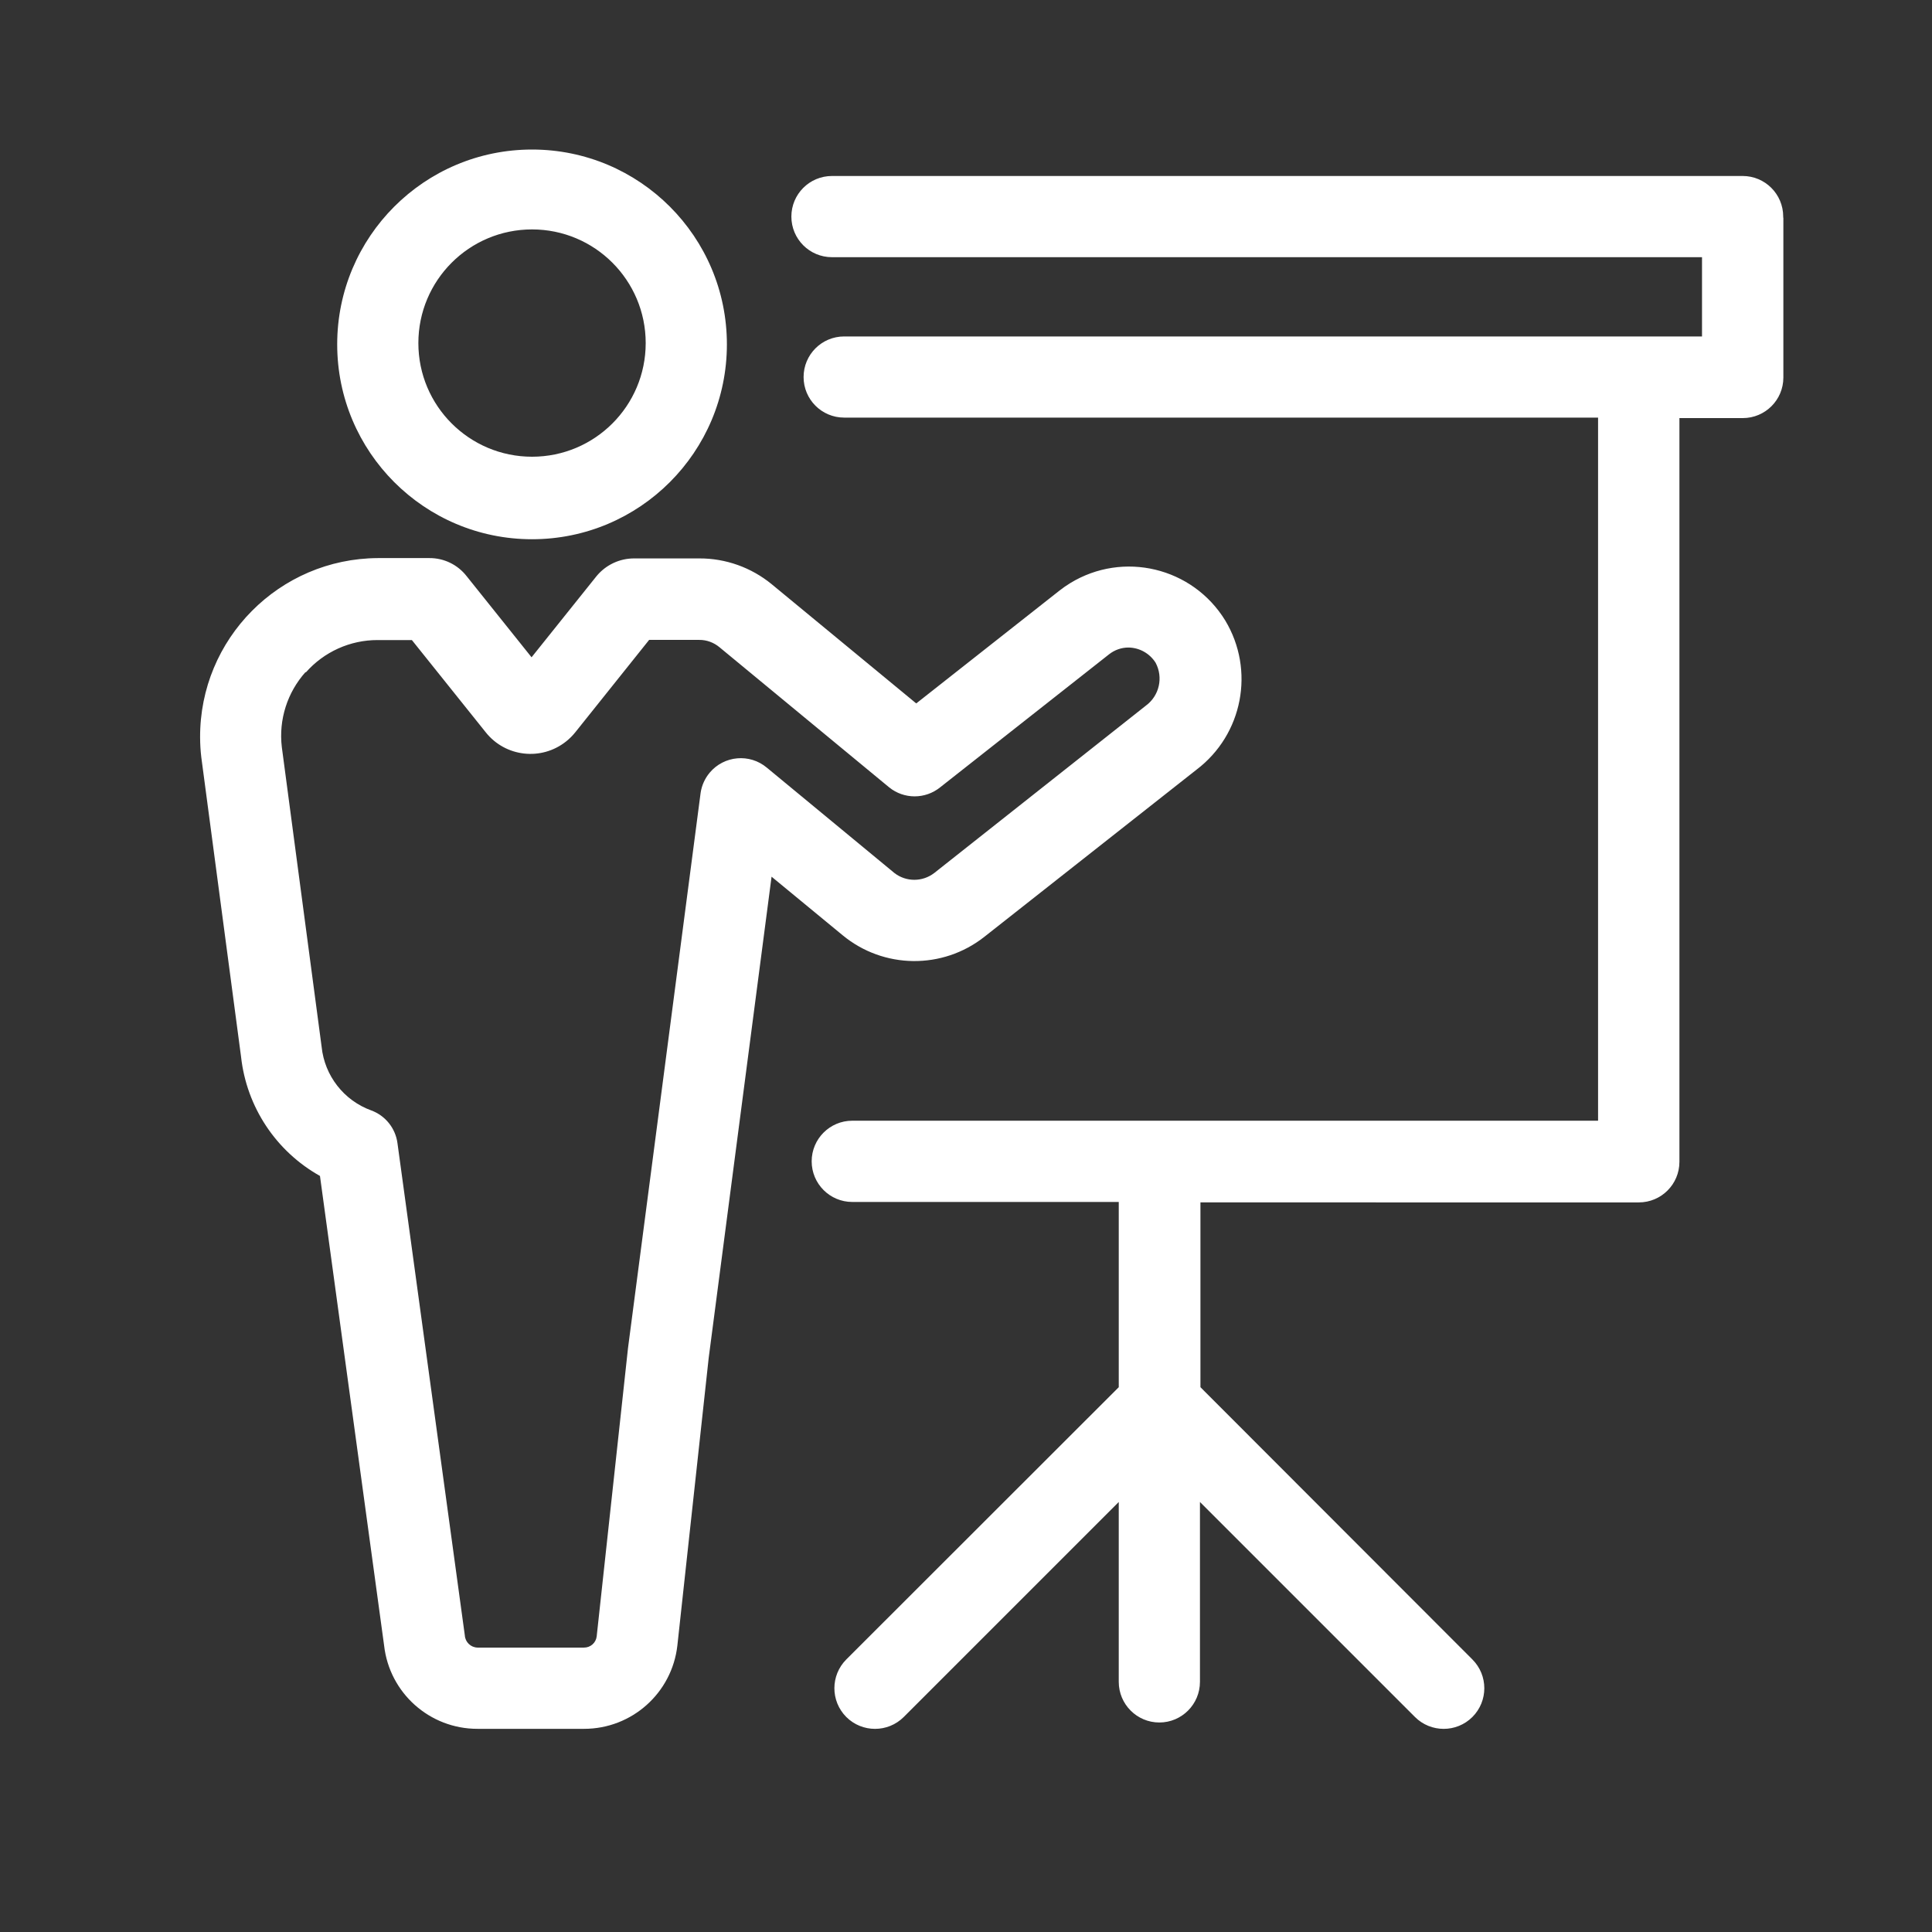 <?xml version="1.0" encoding="utf-8"?>
<!-- Generator: Adobe Illustrator 15.0.2, SVG Export Plug-In . SVG Version: 6.00 Build 0)  -->
<!DOCTYPE svg PUBLIC "-//W3C//DTD SVG 1.1//EN" "http://www.w3.org/Graphics/SVG/1.1/DTD/svg11.dtd">
<svg version="1.1" id="Layer_1" xmlns="http://www.w3.org/2000/svg" xmlns:xlink="http://www.w3.org/1999/xlink" x="0px" y="0px"
	 width="75px" height="75px" viewBox="0 0 75 75" enable-background="new 0 0 75 75" xml:space="preserve">
<rect x="0" y="0" width="75" height="75" fill="#333333" stroke="none"/>
<g>
	<defs>
		<rect id="SVGID_1_" x="-174.1" y="-174.1" width="425.2" height="425.199"/>
	</defs>
	<clipPath id="SVGID_2_">
		<use xlink:href="#SVGID_1_"  overflow="visible"/>
	</clipPath>
	<path clip-path="url(#SVGID_2_)" fill="#FFFFFF" d="M69.23,8.458v6.197c0,0.871-0.705,1.575-1.576,1.575h-2.459v28.871
		c0,0.871-0.705,1.576-1.575,1.576H46.601v7.174l10.558,10.57c0.616,0.617,0.616,1.615,0,2.232c-0.616,0.615-1.615,0.615-2.231,0
		l-8.346-8.346v6.982c0,0.871-0.706,1.578-1.576,1.578c-0.871,0-1.576-0.707-1.576-1.578v-6.982l-8.346,8.346
		c-0.616,0.615-1.615,0.615-2.232,0c-0.615-0.617-0.615-1.615,0-2.232l10.578-10.57V46.66H33.085c-0.871,0-1.576-0.707-1.576-1.578
		c0-0.869,0.705-1.576,1.576-1.576h28.952V16.211H32.769c-0.869,0-1.574-0.705-1.574-1.574c0-0.871,0.705-1.576,1.574-1.576h33.303
		V9.984H32.297c-0.871,0-1.576-0.705-1.576-1.576s0.705-1.576,1.576-1.576h35.351c0.871-0.001,1.576,0.705,1.576,1.576V8.44
		L69.23,8.458z M11.867,26.109c0.707-0.805,1.727-1.266,2.799-1.262h1.323l2.868,3.582c0.763,0.959,2.159,1.117,3.118,0.354
		c0.132-0.104,0.251-0.224,0.356-0.354l2.868-3.588h1.948c0.286-0.002,0.562,0.101,0.781,0.283l6.589,5.441
		c0.576,0.466,1.4,0.466,1.978,0l6.556-5.163c0.216-0.171,0.481-0.265,0.757-0.265c0.428,0.006,0.825,0.229,1.053,0.592
		c0.304,0.572,0.143,1.281-0.379,1.664l-8.219,6.5c-0.455,0.348-1.086,0.348-1.539,0l-4.955-4.092
		c-0.667-0.56-1.661-0.472-2.22,0.195c-0.188,0.225-0.31,0.497-0.352,0.787l-2.818,21.547l-1.216,11.195
		c-0.029,0.248-0.241,0.436-0.492,0.434h-4.135c-0.262-0.006-0.475-0.211-0.492-0.473l-2.616-19.117
		c-0.08-0.576-0.47-1.061-1.015-1.262c-1.063-0.385-1.813-1.346-1.928-2.471L10.94,29.001c-0.126-1.06,0.212-2.124,0.927-2.918
		V26.109z M12.421,45.65l2.49,18.229c0.209,1.846,1.77,3.236,3.625,3.234h4.135c1.858,0.002,3.419-1.393,3.625-3.24l1.216-11.164
		l2.44-18.676l2.761,2.275c1.589,1.31,3.877,1.336,5.496,0.062l8.239-6.491c1.798-1.363,2.279-3.861,1.115-5.793
		c-1.265-2.062-3.961-2.711-6.024-1.445c-0.146,0.09-0.284,0.186-0.417,0.291l-5.554,4.375l-5.61-4.627
		c-0.792-0.65-1.786-1.006-2.811-1.002h-2.522c-0.568-0.004-1.107,0.25-1.468,0.688l-2.522,3.15l-2.521-3.15
		c-0.347-0.445-0.88-0.704-1.444-0.701h-1.998c-3.83,0.018-6.921,3.135-6.904,6.965c0.001,0.256,0.016,0.51,0.046,0.764
		l1.544,11.631C9.572,42.971,10.713,44.693,12.421,45.65 M20.654,17.73c-2.437,0-4.413-1.975-4.413-4.411
		c0-2.438,1.976-4.413,4.413-4.413s4.412,1.975,4.412,4.413C25.066,15.756,23.091,17.73,20.654,17.73 M20.654,5.805
		c-4.178,0-7.564,3.388-7.564,7.563c0,4.179,3.386,7.565,7.564,7.565s7.564-3.387,7.564-7.565
		C28.218,9.192,24.833,5.805,20.654,5.805"/>
</g>
</svg>
